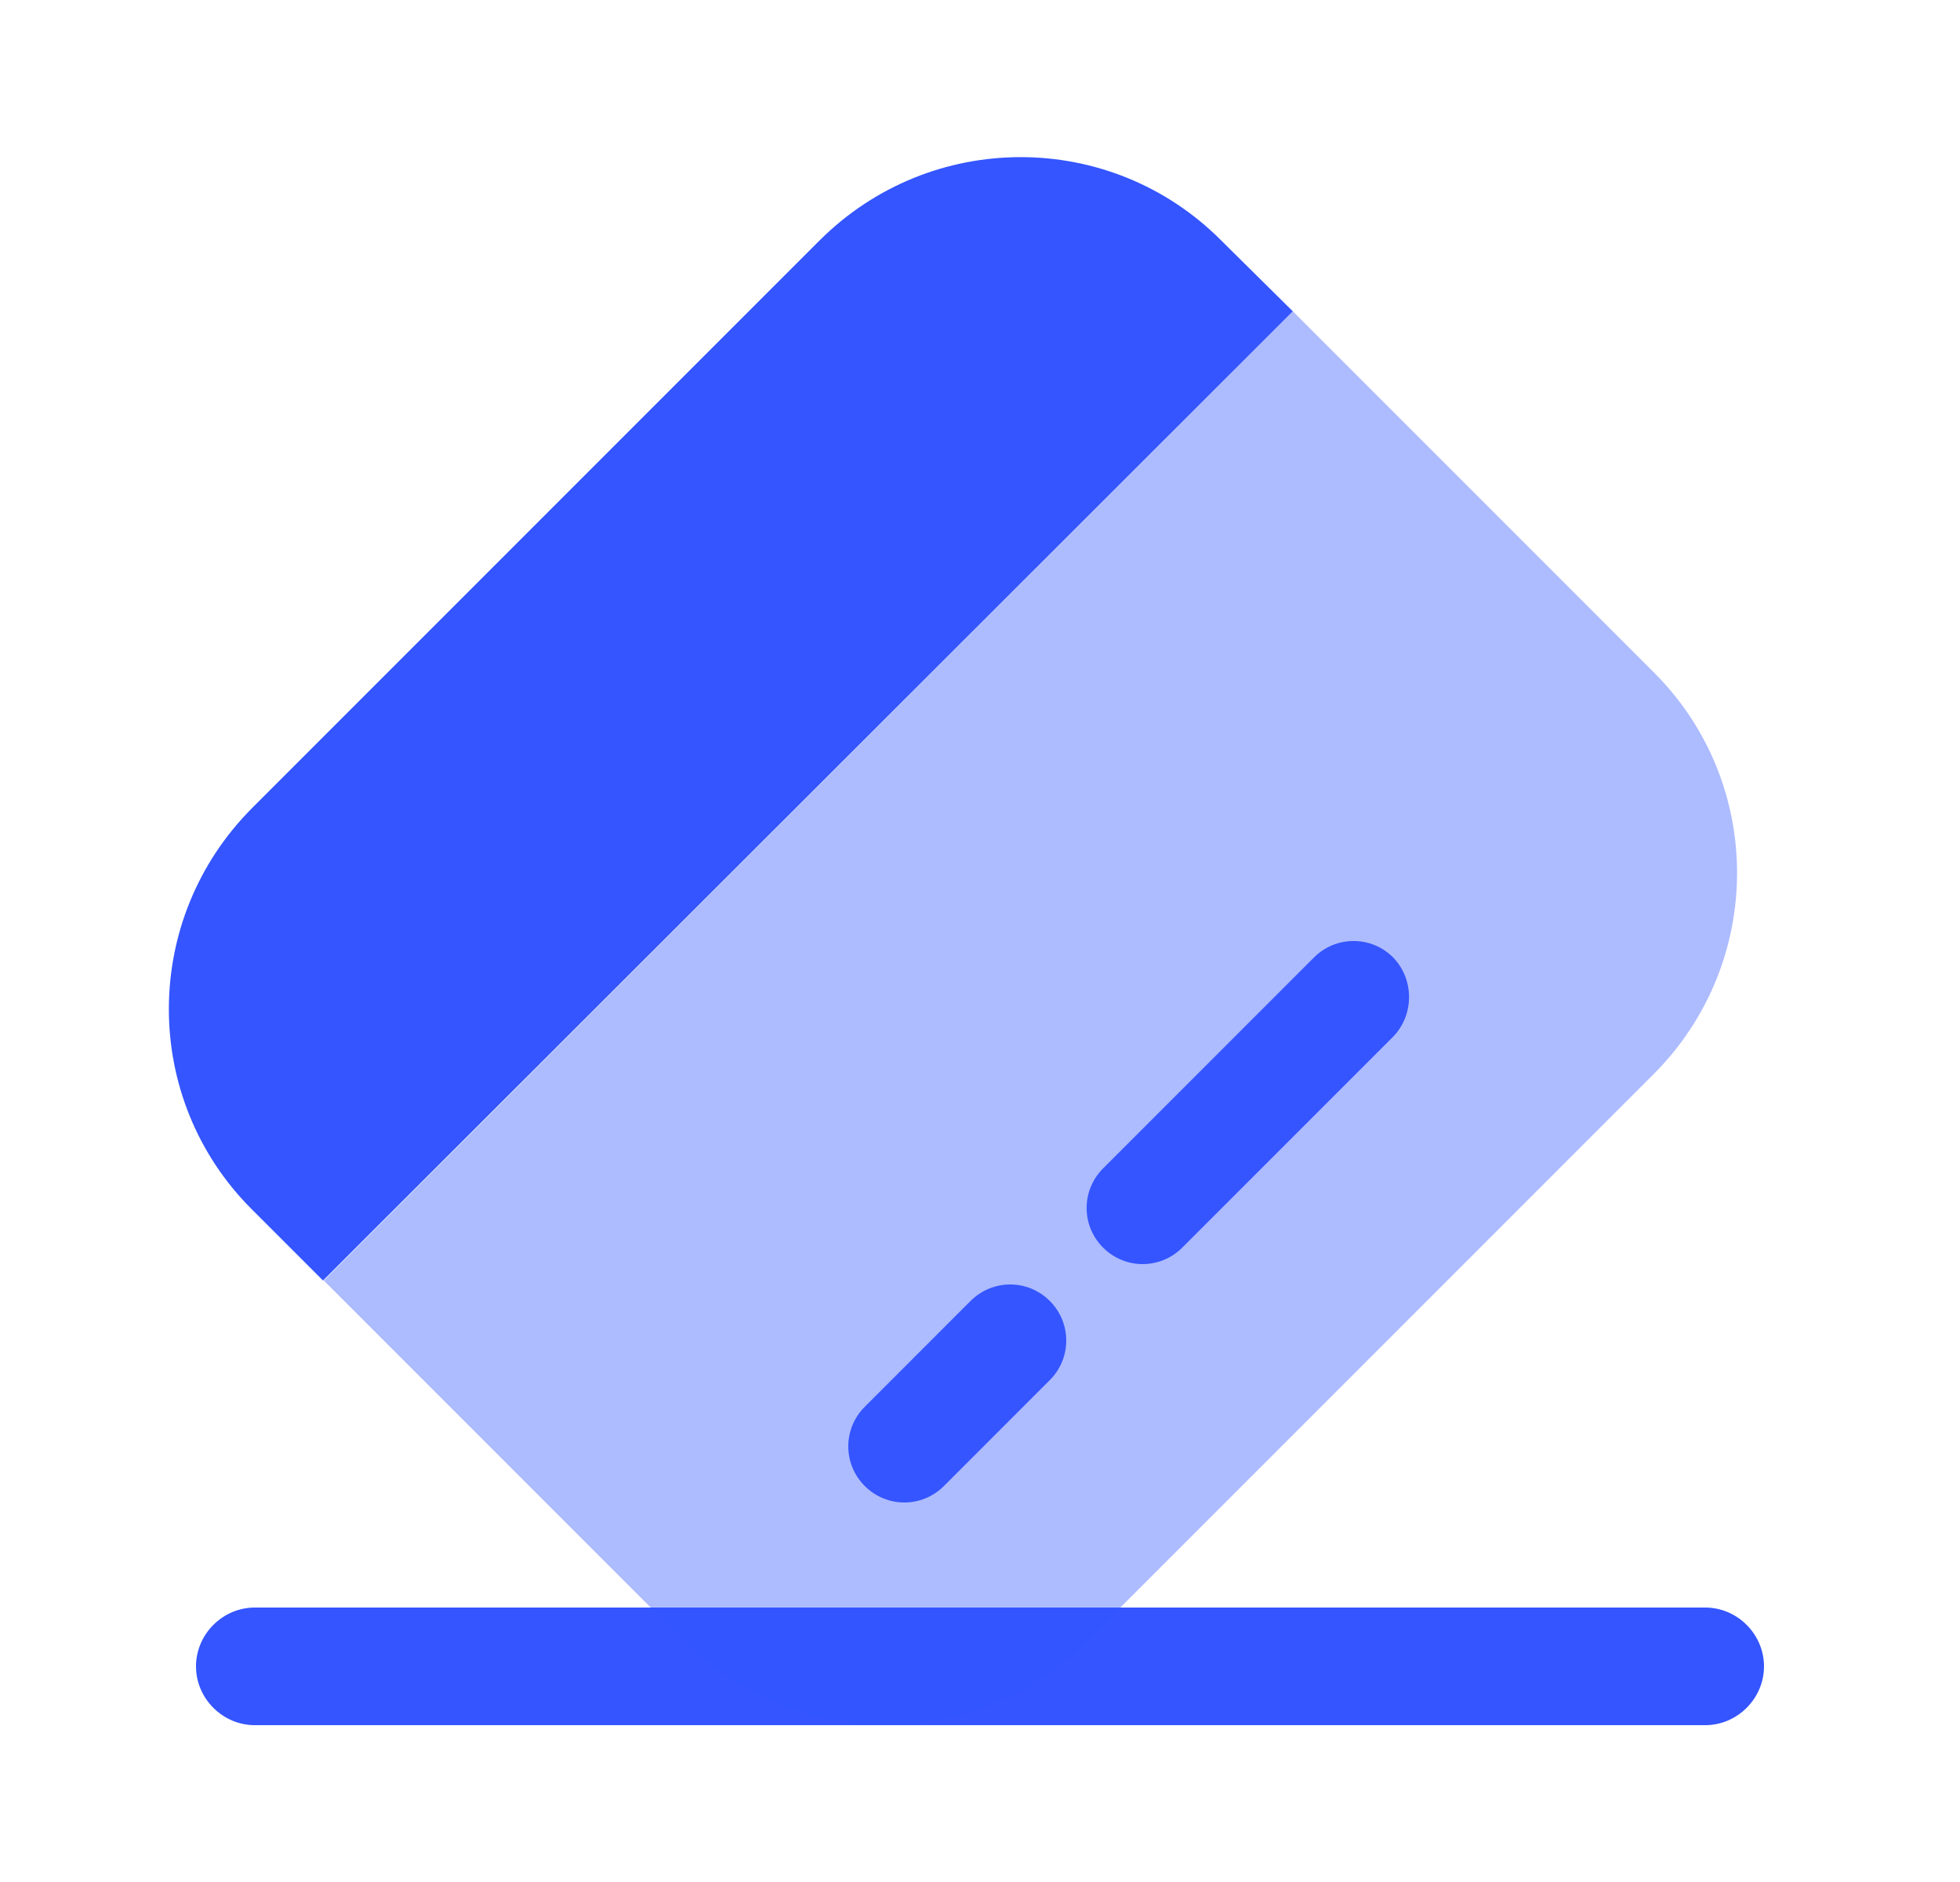 <svg width="25" height="24" viewBox="0 0 25 24" fill="none" xmlns="http://www.w3.org/2000/svg">
<path d="M21.75 22H3.25C2.84 22 2.5 21.66 2.5 21.25C2.5 20.84 2.84 20.5 3.25 20.5H21.75C22.16 20.5 22.5 20.84 22.5 21.25C22.5 21.66 22.16 22 21.75 22Z" fill="#3455FF"/>
<path opacity="0.4" d="M21.09 13.7L13.86 20.93C12.44 22.35 10.15 22.35 8.74 20.94L4.13 16.33L16.49 3.97L21.1 8.58C22.51 9.99 22.51 12.28 21.09 13.7Z" fill="#3455FF"/>
<path d="M16.49 3.97L4.12 16.33L3.21 15.42C1.8 14.01 1.8 11.72 3.22 10.3L10.45 3.07C11.87 1.65 14.16 1.65 15.57 3.06L16.49 3.97Z" fill="#3455FF"/>
<path d="M13.39 17.6L12.04 18.95C11.76 19.23 11.31 19.23 11.03 18.95C10.75 18.67 10.75 18.22 11.03 17.94L12.38 16.59C12.66 16.31 13.11 16.31 13.39 16.59C13.67 16.87 13.67 17.32 13.39 17.6Z" fill="#3455FF"/>
<path d="M17.77 13.22L15.08 15.91C14.8 16.19 14.35 16.19 14.07 15.91C13.79 15.63 13.79 15.18 14.07 14.9L16.76 12.21C17.04 11.93 17.49 11.93 17.77 12.21C18.04 12.49 18.04 12.94 17.77 13.22Z" fill="#3455FF"/>
</svg>
